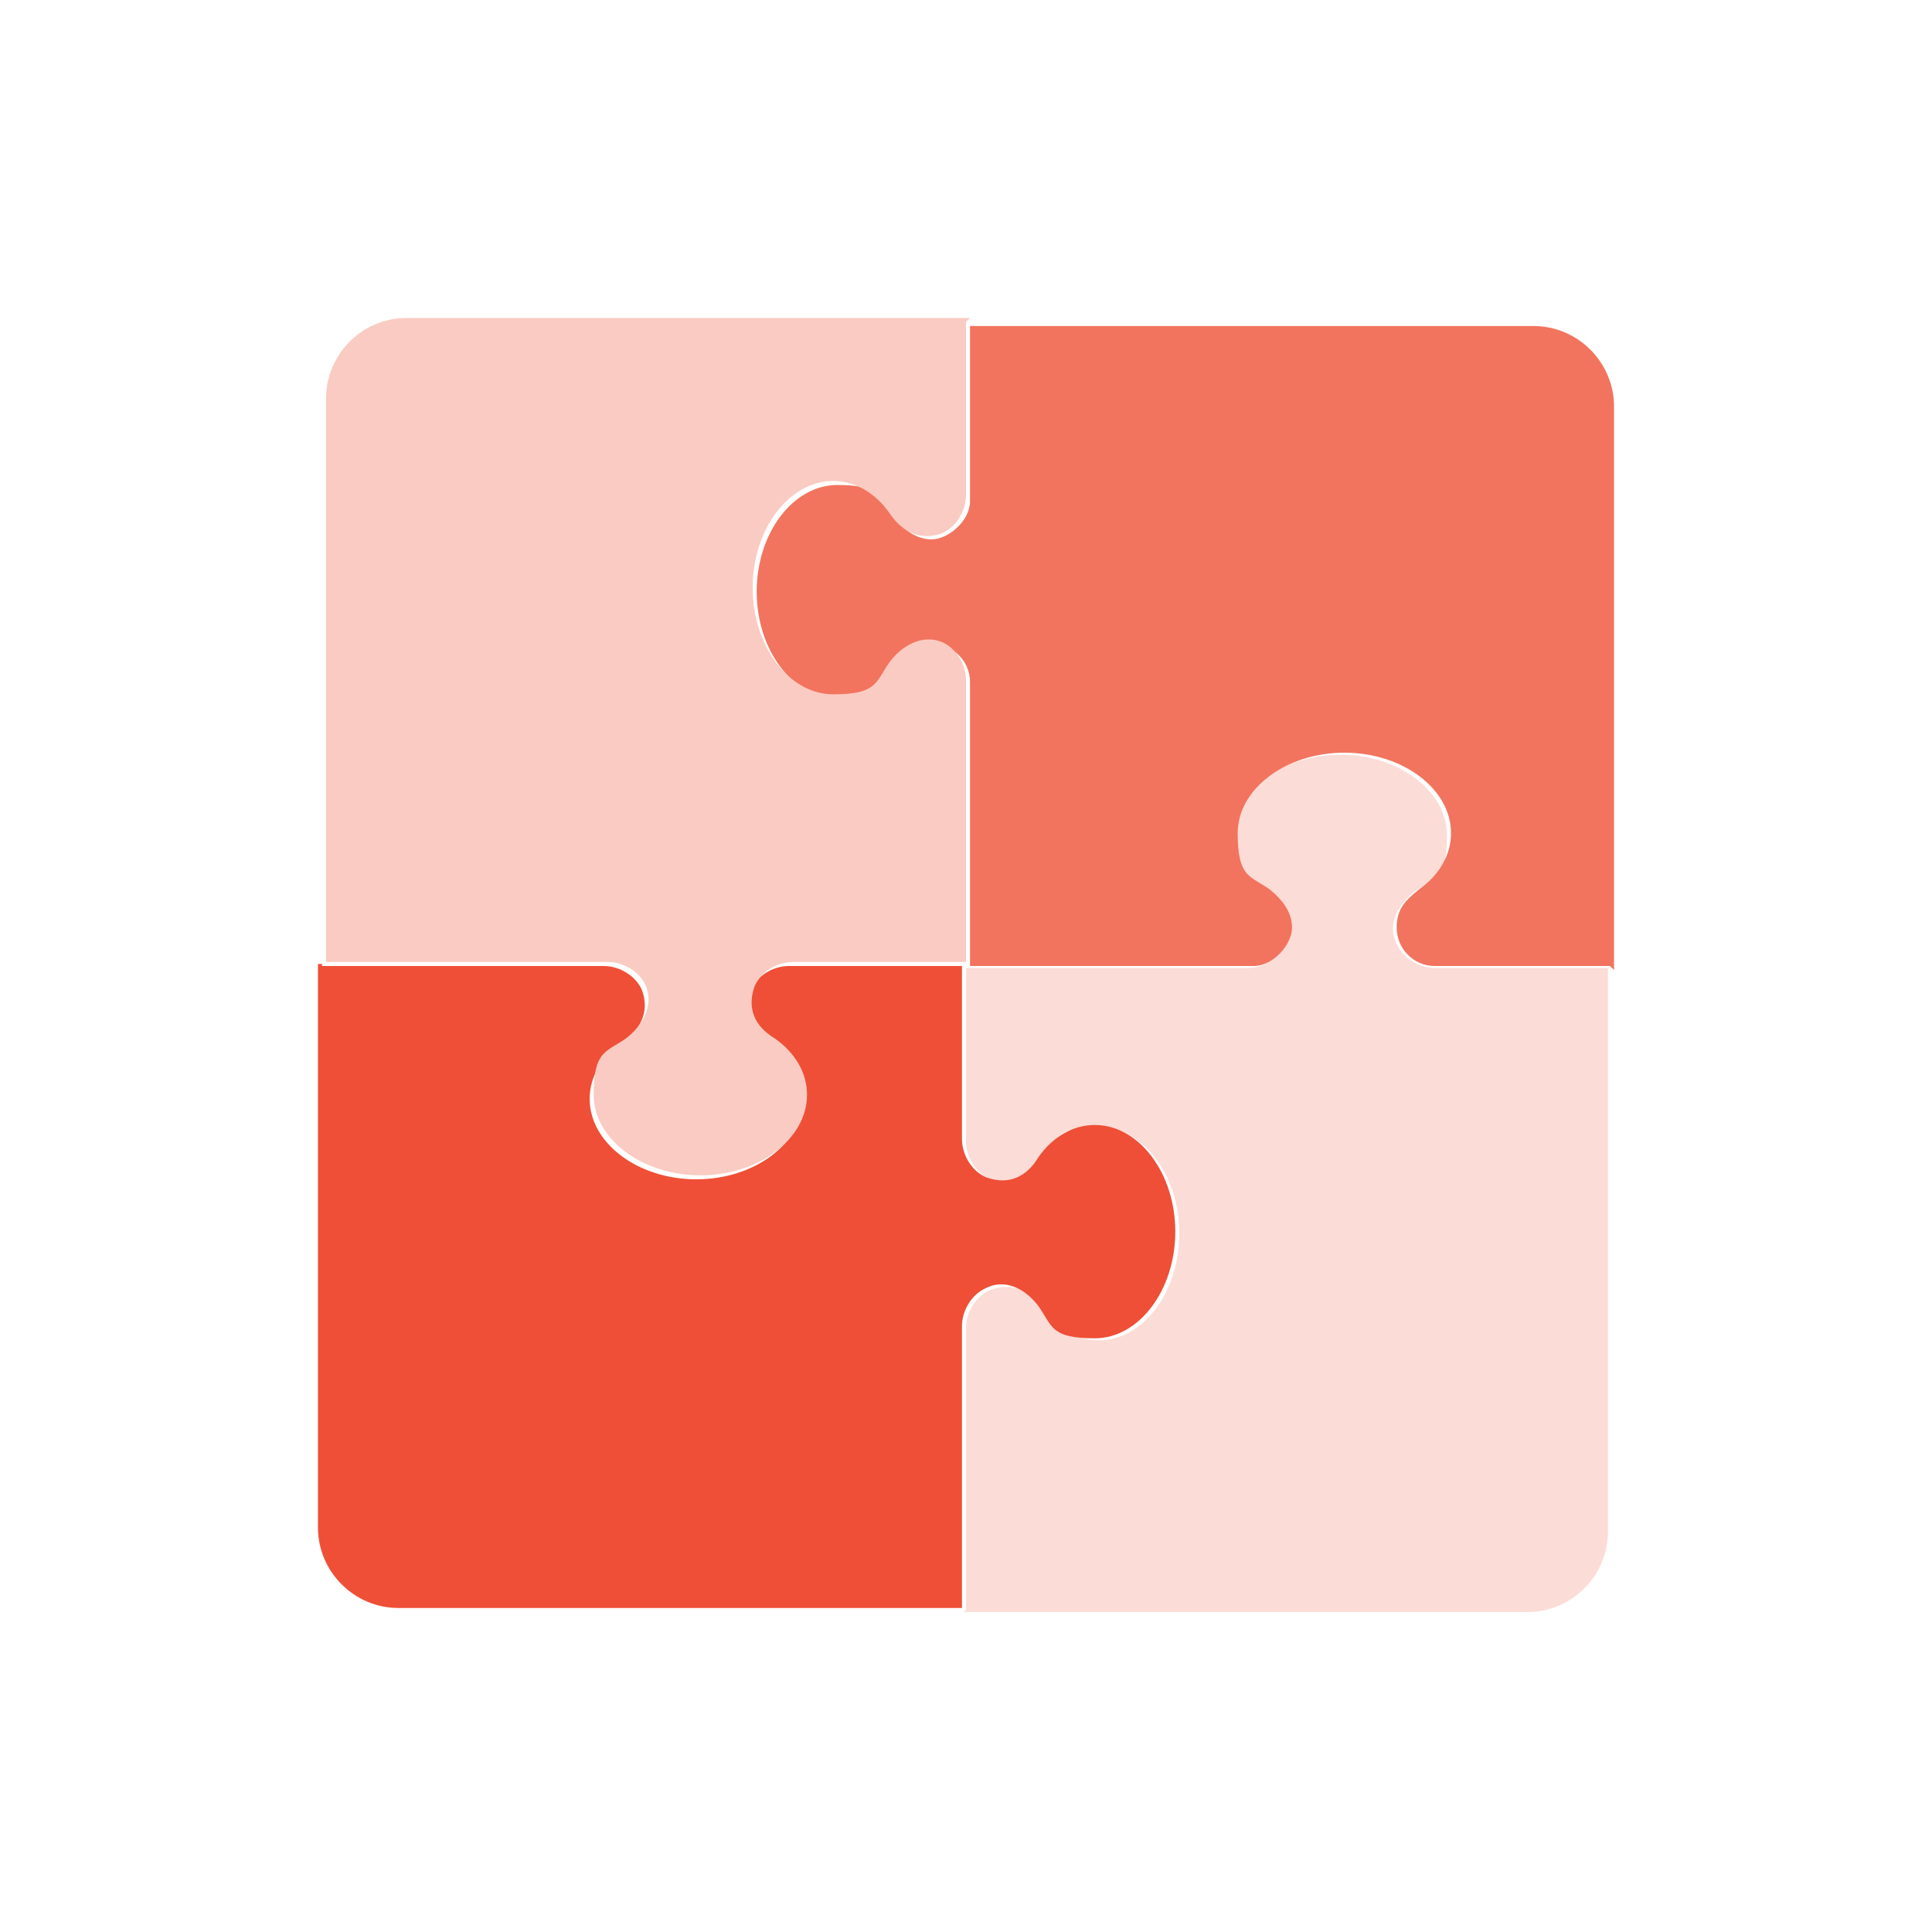<?xml version="1.0" encoding="UTF-8"?>
<svg id="art" xmlns="http://www.w3.org/2000/svg" version="1.1" viewBox="0 0 96 96">
  <defs>
    <style>
      .cls-1 {
        fill: #fcdcd7;
      }

      .cls-1, .cls-2, .cls-3, .cls-4 {
        stroke-width: 0px;
      }

      .cls-2 {
        fill: #facbc2;
      }

      .cls-3 {
        fill: #f2745e;
      }

      .cls-4 {
        fill: #ef4f36;
      }
    </style>
  </defs>
  <path class="cls-1" d="M48,80v-14c0-.8.5-1.6,1.2-1.9,1.1-.4,2,0,2.6.9.7,1,1.7,1.6,2.8,1.6,2.2,0,4-2.4,4-5.3s-1.8-5.3-4-5.3-2.1.6-2.8,1.6c-.6.8-1.6,1.4-2.6,1-.7-.3-1.2-1.1-1.2-1.9v-8.6h14c.8,0,1.6-.5,1.9-1.2.4-1.1,0-2-1-2.6-1-.7-1.6-1.7-1.6-2.8,0-2.2,2.4-4,5.3-4s5.3,1.8,5.3,4-.6,2.1-1.6,2.8c-.8.6-1.4,1.6-.9,2.6.3.7,1.1,1.2,1.9,1.2h8.6v28c0,2.2-1.8,4-4,4h-28,0Z"/>
  <path class="cls-4" d="M16,48h14c.8,0,1.6.5,1.9,1.2.4,1.1-.1,2-1,2.6-1,.7-1.6,1.7-1.6,2.8,0,2.2,2.4,4,5.3,4s5.3-1.8,5.3-4-.6-2.1-1.6-2.8c-.8-.6-1.4-1.6-1-2.6.3-.7,1.1-1.2,1.9-1.2h8.6v8.6c0,.8.5,1.6,1.2,1.9,1.1.4,2,0,2.6-1,.7-1,1.7-1.6,2.8-1.6,2.2,0,4,2.4,4,5.3s-1.8,5.3-4,5.3-2.1-.6-2.8-1.6c-.6-.8-1.6-1.4-2.6-.9-.7.3-1.2,1.1-1.2,1.9v14h-28c-2.2,0-4-1.8-4-4v-28h.2Z"/>
  <path class="cls-3" d="M80,48h-8.7c-1.1,0-1.9-.9-1.9-1.9s.5-1.4,1.1-1.9c1-.7,1.6-1.7,1.6-2.8,0-2.2-2.4-4-5.3-4s-5.3,1.8-5.3,4,.6,2.1,1.6,2.8c.6.5,1.1,1.1,1.1,1.9s-.9,1.9-1.9,1.9h-14.1v-14.1c0-1.1-.9-1.9-1.9-1.9s-1.4.5-1.9,1.1c-.7,1-1.7,1.6-2.8,1.6-2.2,0-4-2.4-4-5.3s1.8-5.3,4-5.3,2.1.6,2.8,1.6c.5.6,1.1,1.1,1.9,1.1s1.9-.9,1.9-1.9v-8.7h28c2.2,0,4,1.8,4,4v28h0l-.2-.2Z"/>
  <path class="cls-2" d="M48,16v8.6c0,.8-.5,1.6-1.2,1.9-1.1.4-2-.1-2.6-1-.7-1-1.7-1.6-2.8-1.6-2.2,0-4,2.4-4,5.3s1.8,5.3,4,5.3,2.1-.6,2.8-1.6c.6-.8,1.6-1.4,2.6-1,.7.3,1.2,1.1,1.2,1.9v14h-8.6c-.8,0-1.6.5-1.9,1.2-.4,1.1,0,2,1,2.6,1,.7,1.6,1.7,1.6,2.8,0,2.2-2.4,4-5.3,4s-5.3-1.8-5.3-4,.6-2.1,1.6-2.8c.8-.6,1.4-1.6,1-2.6-.3-.7-1.1-1.2-1.9-1.2h-14v-28c0-2.2,1.8-4,4-4h28l-.2.2Z"/>
</svg>